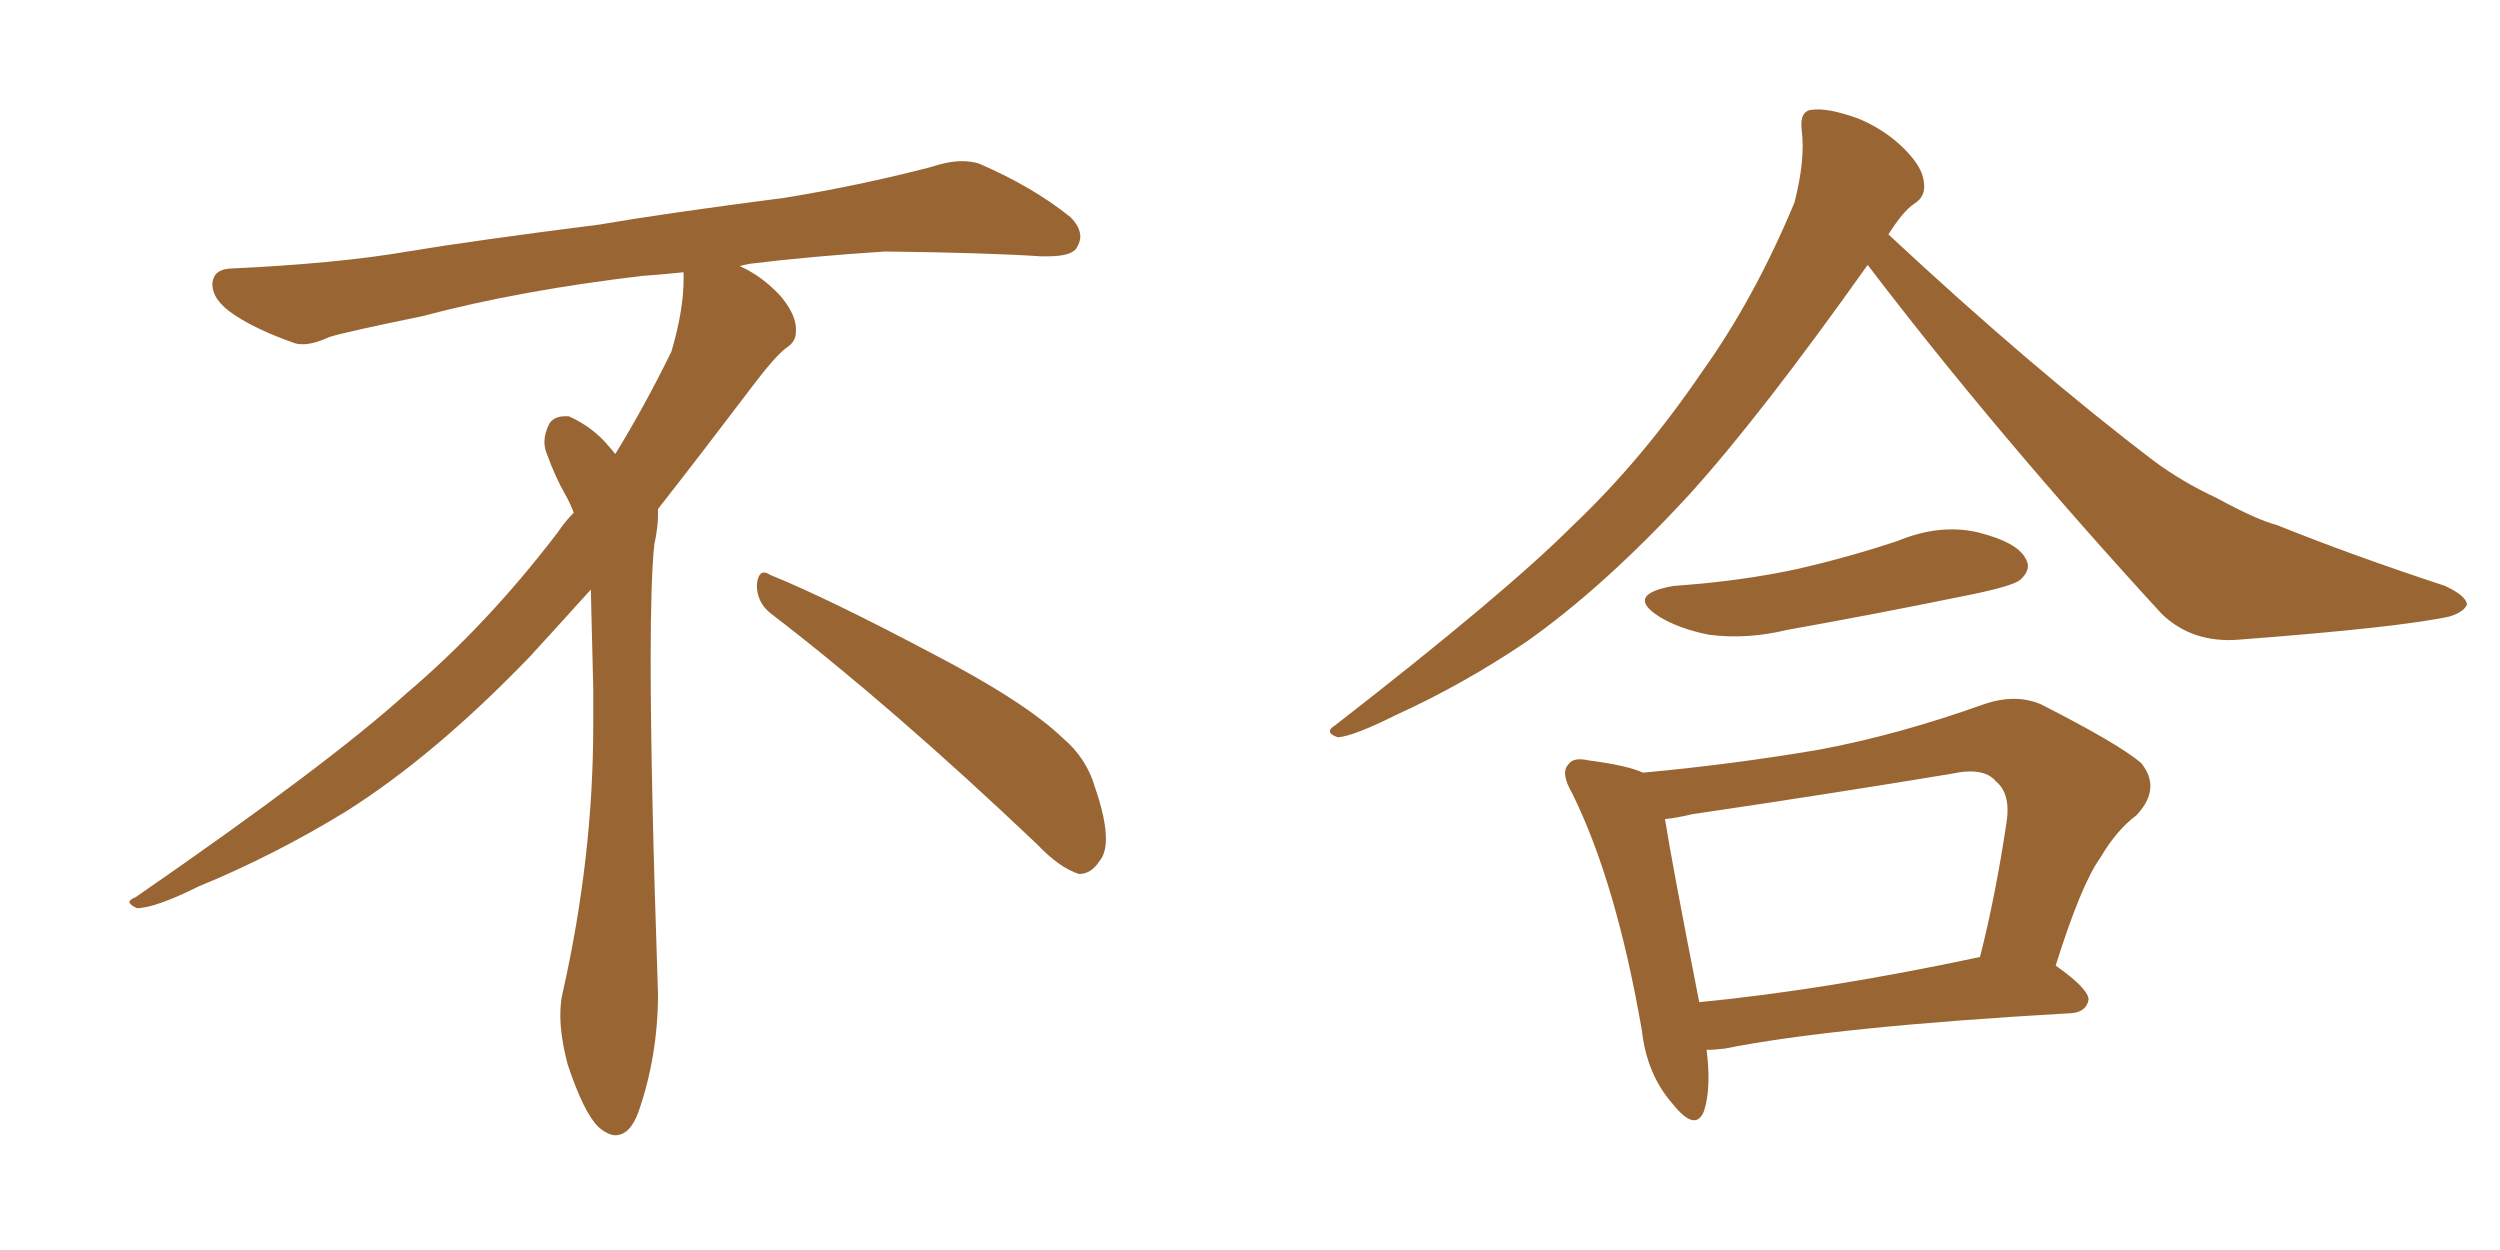 <svg xmlns="http://www.w3.org/2000/svg" xmlns:xlink="http://www.w3.org/1999/xlink" width="300" height="150"><path fill="#996633" padding="10" d="M92.58 73.68L92.58 73.68Q90.82 72.36 90.82 70.17L90.82 70.17Q90.97 68.70 91.70 68.70L91.70 68.70Q91.99 68.70 92.43 68.99L92.43 68.99Q99.32 71.78 111.77 78.37L111.77 78.37Q123.05 84.23 127.59 88.62L127.59 88.62Q130.37 90.97 131.40 94.48L131.40 94.48Q132.71 98.29 132.71 100.63L132.71 100.63Q132.71 102.39 131.98 103.27L131.98 103.27Q130.96 104.88 129.49 104.88L129.49 104.88Q127.15 104.15 124.51 101.37L124.51 101.37Q107.08 84.81 92.58 73.68ZM82.03 33.54L82.03 33.54L82.03 32.67Q79.25 32.96 77.05 33.11L77.05 33.11Q62.26 34.86 50.68 37.94L50.68 37.94Q41.46 39.84 39.55 40.43L39.55 40.43Q37.65 41.31 36.33 41.31L36.33 41.31Q35.74 41.31 35.30 41.16L35.30 41.16Q30.76 39.55 28.13 37.79L28.13 37.79Q25.49 36.04 25.49 34.13L25.49 34.13L25.49 33.98Q25.63 32.37 27.54 32.23L27.54 32.23Q40.43 31.64 48.93 30.18L48.93 30.18Q56.84 28.86 71.92 26.95L71.92 26.95Q79.54 25.63 94.19 23.73L94.19 23.73Q103.13 22.27 111.62 20.07L111.62 20.07Q113.82 19.34 115.43 19.34L115.43 19.34Q116.60 19.34 117.48 19.63L117.48 19.63Q123.93 22.41 128.47 26.07L128.47 26.07Q129.64 27.25 129.64 28.42L129.64 28.42Q129.64 29.00 129.20 29.74L129.20 29.74Q128.61 30.76 125.68 30.76L125.68 30.76L124.95 30.76Q118.21 30.32 106.20 30.18L106.20 30.18Q97.27 30.76 90.09 31.64L90.09 31.64Q89.21 31.79 88.77 31.93L88.77 31.93Q91.41 33.11 93.60 35.45L93.60 35.45Q95.36 37.50 95.51 39.26L95.51 39.26L95.51 39.84Q95.51 41.02 94.34 41.75L94.34 41.75Q93.02 42.77 90.67 45.85L90.67 45.85Q84.23 54.35 78.96 61.08L78.96 61.08L78.96 61.82Q78.96 63.28 78.52 65.33L78.52 65.33Q78.08 69.43 78.08 79.25L78.08 79.25Q78.08 93.46 78.96 119.24L78.96 119.24Q78.96 126.71 76.61 133.45L76.61 133.45Q75.59 136.23 73.83 136.23L73.83 136.23Q72.95 136.23 71.78 135.21L71.78 135.21Q70.02 133.45 68.12 127.73L68.12 127.73Q67.24 124.37 67.24 121.88L67.24 121.88Q67.24 120.26 67.53 119.09L67.53 119.09Q71.19 102.83 71.19 87.01L71.19 87.01L71.19 82.62Q71.04 76.61 70.90 70.75L70.90 70.75Q66.80 75.29 63.57 78.81L63.57 78.81Q52.15 90.67 41.46 97.41L41.46 97.41Q32.81 102.69 23.88 106.35L23.88 106.35Q18.60 108.98 16.41 108.98L16.41 108.98Q15.53 108.54 15.53 108.25L15.53 108.25Q15.53 107.96 16.26 107.67L16.26 107.67Q39.40 91.70 48.78 83.20L48.78 83.20Q58.45 75 66.94 63.87L66.94 63.87Q67.82 62.55 68.85 61.52L68.85 61.52Q68.41 60.35 67.82 59.33L67.82 59.33Q66.65 57.28 65.63 54.49L65.63 54.49Q65.33 53.76 65.33 53.03L65.33 53.03Q65.33 52.00 65.92 50.83L65.92 50.83Q66.50 49.95 67.82 49.95L67.82 49.95L68.26 49.95Q71.19 51.27 73.10 53.61L73.10 53.61Q73.39 53.91 73.83 54.49L73.83 54.49Q77.34 48.78 80.57 42.19L80.57 42.19Q82.03 37.21 82.03 33.54ZM224.12 31.79L224.12 31.79Q211.23 49.95 202.73 59.33L202.73 59.33Q192.48 70.46 183.11 77.05L183.11 77.05Q175.49 82.18 167.43 85.84L167.43 85.84Q162.45 88.33 160.55 88.48L160.55 88.48Q158.79 87.89 160.25 87.01L160.25 87.01Q180.62 71.19 188.67 63.13L188.67 63.13Q197.02 55.22 204.20 44.68L204.20 44.68Q210.50 35.89 215.33 24.32L215.33 24.32Q216.65 19.19 216.21 15.67L216.21 15.67Q215.92 13.33 217.38 13.18L217.38 13.18Q219.29 12.89 222.95 14.21L222.95 14.21Q226.17 15.53 228.52 17.87L228.52 17.87Q230.71 20.07 230.86 21.83L230.86 21.83Q231.15 23.58 229.69 24.46L229.69 24.46Q228.37 25.34 226.61 28.13L226.61 28.13Q243.90 44.24 258.54 55.37L258.54 55.37Q261.91 57.86 266.02 59.77L266.02 59.77Q270.85 62.40 273.19 62.99L273.19 62.99Q282.28 66.65 293.41 70.31L293.41 70.31Q295.90 71.48 296.04 72.51L296.04 72.51Q295.75 73.39 293.99 73.97L293.99 73.97Q287.99 75.29 268.65 76.76L268.65 76.76Q263.09 77.20 259.42 73.68L259.42 73.68Q239.65 52.15 224.12 31.79ZM200.83 70.31L200.83 70.31Q209.03 69.73 215.77 68.26L215.77 68.26Q222.07 66.80 227.78 64.89L227.78 64.89Q232.76 62.84 237.30 63.87L237.30 63.87Q241.99 65.04 243.02 66.94L243.02 66.94Q243.90 68.26 242.43 69.58L242.43 69.58Q241.55 70.31 236.57 71.34L236.57 71.34Q225.15 73.68 214.45 75.59L214.45 75.59Q209.62 76.76 205.08 76.17L205.08 76.17Q201.42 75.44 199.07 73.97L199.07 73.97Q194.97 71.34 200.83 70.31ZM204.79 125.98L204.79 125.98Q205.37 130.52 204.49 133.30L204.49 133.30Q203.47 135.94 200.68 132.42L200.68 132.42Q197.61 128.91 197.02 123.63L197.02 123.63Q193.95 105.91 188.67 95.21L188.67 95.21Q187.21 92.72 188.23 91.70L188.23 91.70Q188.82 90.82 190.72 91.26L190.72 91.26Q195.26 91.85 197.17 92.72L197.17 92.72Q208.15 91.70 218.41 89.94L218.41 89.94Q227.78 88.18 238.04 84.52L238.04 84.52Q241.85 83.20 244.92 84.52L244.92 84.52Q254.15 89.21 256.93 91.55L256.93 91.55Q259.42 94.63 256.35 97.85L256.35 97.85Q254.00 99.61 252.10 102.83L252.10 102.83Q249.76 106.05 246.68 115.87L246.68 115.87Q250.63 118.65 250.63 119.97L250.63 119.97Q250.34 121.44 248.58 121.58L248.58 121.58Q220.17 123.19 206.98 125.83L206.98 125.83Q205.81 125.98 204.79 125.98ZM203.91 120.26L203.91 120.26L203.91 120.26Q218.99 118.80 237.60 114.84L237.60 114.84Q239.50 107.37 240.82 98.44L240.82 98.44Q241.26 95.21 239.50 93.75L239.50 93.75Q238.04 91.99 234.08 92.87L234.08 92.87Q218.99 95.36 203.03 97.71L203.03 97.71Q201.27 98.14 199.80 98.29L199.80 98.29Q200.68 103.86 203.91 120.26Z"/></svg>